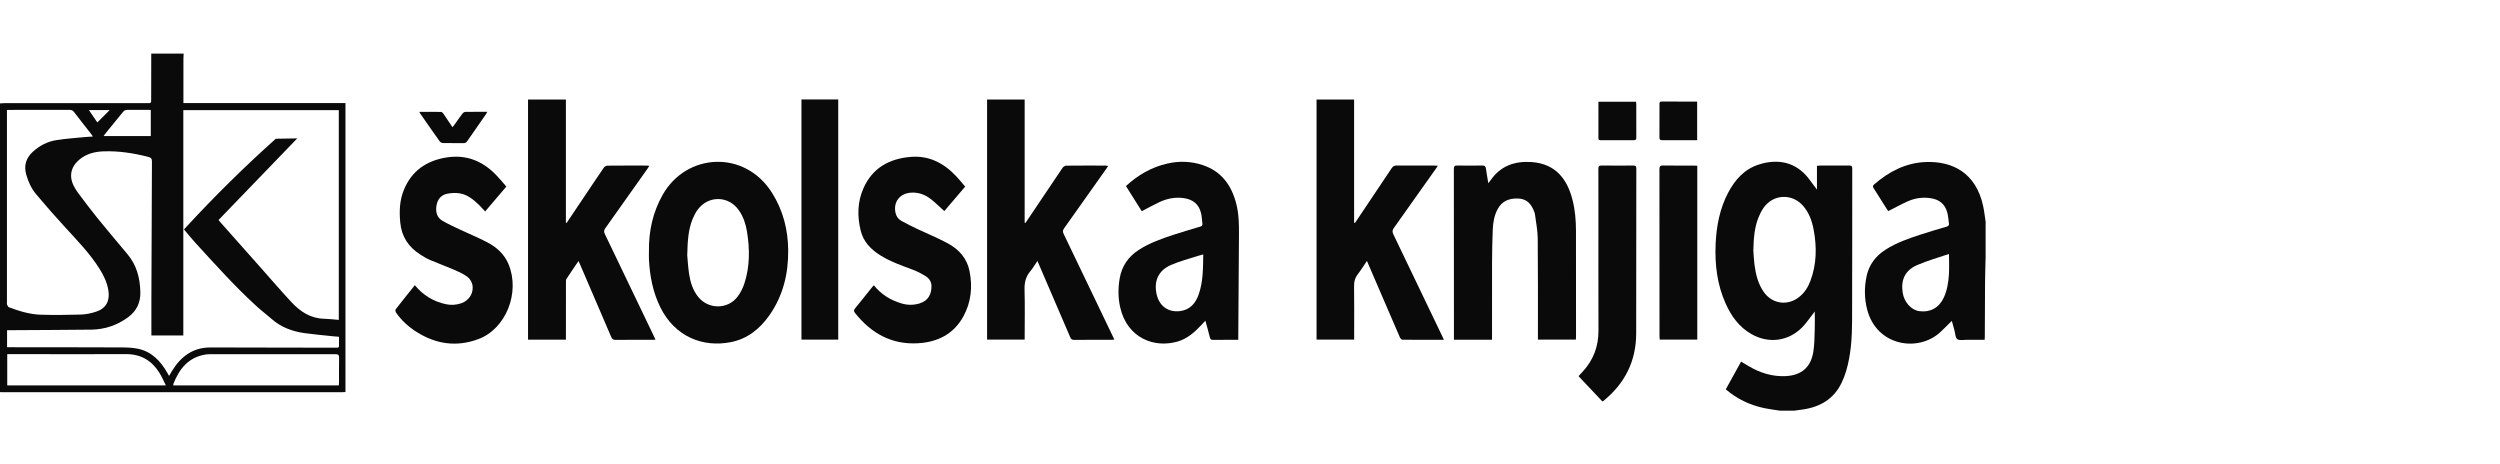 <svg width="280" height="52" viewBox="0 0 280 52" fill="none" xmlns="http://www.w3.org/2000/svg">
<g clip-path="url(#clip0_15_10)">
<path d="M20.571 6C20.562 6.167 20.544 6.333 20.544 6.5C20.542 8.035 20.543 9.569 20.543 11.104V11.547H38.692V43.907C38.564 43.914 38.435 43.928 38.306 43.928C25.638 43.929 12.969 43.929 0.302 43.928C0.201 43.928 0.101 43.92 0 43.916C0 33.138 0 22.358 0 11.58C0.167 11.57 0.334 11.552 0.501 11.552C5.776 11.551 11.052 11.551 16.327 11.551C16.44 11.551 16.552 11.542 16.663 11.552C16.873 11.569 16.931 11.472 16.931 11.275C16.931 9.517 16.937 7.758 16.941 6C18.151 6 19.361 6 20.571 6ZM0.793 38.89C0.947 38.89 1.068 38.89 1.189 38.89C5.211 38.894 9.234 38.891 13.256 38.909C14.003 38.912 14.769 38.909 15.492 39.068C17.004 39.4 17.988 40.444 18.732 41.743C18.795 41.853 18.853 41.966 18.913 42.075C18.959 42.049 18.973 42.046 18.977 42.038C19.074 41.874 19.165 41.708 19.264 41.546C20.251 39.933 21.604 38.912 23.575 38.914C26.309 38.916 29.043 38.927 31.776 38.932C33.737 38.937 35.697 38.937 37.658 38.94C37.804 38.94 37.967 38.968 37.968 38.743C37.968 38.409 37.968 38.076 37.968 37.72C37.731 37.7 37.531 37.687 37.333 37.666C36.265 37.552 35.195 37.459 34.132 37.314C32.743 37.123 31.468 36.653 30.398 35.702C29.888 35.248 29.335 34.842 28.829 34.383C26.326 32.115 24.085 29.593 21.805 27.109C21.39 26.657 21.012 26.172 20.608 25.693C20.69 25.602 20.774 25.512 20.857 25.422C24.087 21.918 27.437 18.628 30.89 15.539C31.692 15.525 32.493 15.512 33.295 15.498C30.315 18.589 27.401 21.609 24.477 24.64C24.557 24.737 24.616 24.816 24.682 24.89C26.206 26.608 27.73 28.325 29.256 30.043C30.387 31.316 31.494 32.61 32.656 33.854C33.635 34.902 34.785 35.666 36.298 35.7C36.842 35.713 37.384 35.783 37.945 35.828V12.337H20.532V37.57H16.955C16.955 36.137 16.951 34.737 16.956 33.337C16.972 28.251 16.988 23.164 17.017 18.078C17.018 17.772 16.923 17.653 16.634 17.578C14.967 17.15 13.279 16.885 11.554 16.953C10.573 16.99 9.65 17.234 8.879 17.886C7.891 18.721 7.695 19.821 8.327 20.942C8.448 21.156 8.57 21.373 8.718 21.568C9.427 22.506 10.124 23.453 10.864 24.366C11.987 25.749 13.137 27.108 14.281 28.473C15.31 29.7 15.68 31.136 15.72 32.707C15.751 33.911 15.285 34.841 14.338 35.538C13.112 36.439 11.722 36.902 10.204 36.92C7.19 36.955 4.177 36.963 1.163 36.982C1.044 36.983 0.926 36.982 0.792 36.982V38.891L0.793 38.89ZM0.778 12.309V12.825C0.778 19.838 0.778 26.852 0.778 33.865C0.778 33.944 0.754 34.033 0.784 34.097C0.836 34.213 0.898 34.375 0.996 34.411C2.151 34.846 3.335 35.211 4.574 35.247C6.073 35.291 7.575 35.277 9.074 35.23C9.636 35.212 10.21 35.088 10.748 34.915C11.861 34.557 12.317 33.727 12.144 32.565C12.007 31.646 11.613 30.838 11.123 30.068C10.066 28.403 8.705 26.99 7.378 25.546C6.243 24.31 5.131 23.05 4.054 21.763C3.521 21.127 3.168 20.372 2.939 19.562C2.653 18.549 2.908 17.71 3.669 17.006C4.412 16.319 5.291 15.864 6.277 15.702C7.345 15.527 8.432 15.46 9.511 15.351C9.791 15.323 10.073 15.312 10.409 15.289C10.305 15.143 10.25 15.061 10.19 14.983C9.556 14.171 8.914 13.365 8.29 12.545C8.151 12.364 8.005 12.303 7.784 12.304C5.576 12.311 3.369 12.309 1.162 12.309H0.777L0.778 12.309ZM37.946 43.164C37.955 43.039 37.969 42.93 37.97 42.821C37.972 41.903 37.959 40.983 37.978 40.066C37.985 39.753 37.882 39.673 37.577 39.673C32.929 39.679 28.28 39.673 23.632 39.671C23.431 39.671 23.227 39.672 23.03 39.704C21.115 40.011 20.085 41.297 19.424 42.984C19.406 43.033 19.412 43.092 19.405 43.164H37.947H37.946ZM18.574 43.162C18.31 42.642 18.111 42.157 17.834 41.721C16.974 40.368 15.763 39.655 14.117 39.663C9.816 39.682 5.516 39.664 1.215 39.66C1.076 39.66 0.936 39.66 0.811 39.66V43.162H18.574ZM16.889 15.236V12.309C16.007 12.309 15.147 12.315 14.287 12.305C14.067 12.303 13.916 12.362 13.774 12.539C13.125 13.352 12.46 14.152 11.802 14.959C11.736 15.038 11.683 15.127 11.606 15.237H16.889V15.236ZM10.902 13.714C11.389 13.226 11.855 12.758 12.281 12.331H9.96C10.31 12.845 10.627 13.311 10.902 13.714Z" fill="#0A0A0A"/>
<path d="M199.395 46C198.801 45.907 198.201 45.839 197.613 45.714C196.009 45.377 194.563 44.701 193.289 43.605C193.857 42.575 194.423 41.55 195.003 40.499C195.287 40.67 195.552 40.832 195.819 40.99C197.107 41.755 198.481 42.198 199.999 42.124C201.743 42.038 202.799 41.162 203.086 39.433C203.224 38.61 203.219 37.763 203.25 36.926C203.275 36.28 203.255 35.632 203.255 34.885C203.139 35.039 203.085 35.114 203.028 35.187C202.632 35.685 202.278 36.227 201.831 36.675C200.275 38.235 198.07 38.511 196.154 37.415C194.783 36.631 193.91 35.417 193.277 34.009C192.319 31.879 192.05 29.625 192.151 27.318C192.239 25.322 192.607 23.385 193.546 21.595C194.314 20.13 195.367 18.945 196.99 18.426C199.088 17.756 201.138 18.102 202.606 20.04C202.887 20.412 203.164 20.787 203.499 21.238V18.571C203.648 18.559 203.756 18.543 203.864 18.543C204.94 18.541 206.015 18.549 207.09 18.536C207.363 18.532 207.453 18.608 207.452 18.893C207.443 24.539 207.457 30.186 207.435 35.832C207.428 37.759 207.323 39.684 206.77 41.55C206.637 41.998 206.466 42.44 206.264 42.862C205.4 44.667 203.894 45.566 201.967 45.853C201.626 45.904 201.283 45.95 200.942 45.998H199.396L199.395 46ZM196.374 28.07C196.406 28.481 196.428 29.064 196.502 29.64C196.643 30.724 196.898 31.777 197.535 32.692C198.473 34.039 200.185 34.292 201.482 33.283C202.092 32.808 202.494 32.178 202.762 31.467C203.471 29.589 203.493 27.661 203.127 25.715C202.944 24.737 202.61 23.814 201.942 23.049C200.716 21.645 198.619 21.736 197.536 23.251C197.305 23.575 197.119 23.942 196.968 24.311C196.498 25.459 196.407 26.676 196.374 28.07Z" fill="#0A0A0A"/>
<path d="M222.387 28.857C222.365 29.808 222.332 30.758 222.325 31.708C222.309 33.702 222.307 35.696 222.299 37.691C222.299 37.8 222.288 37.91 222.28 38.059C221.603 38.059 220.947 38.063 220.289 38.058C219.922 38.054 219.46 38.165 219.215 37.987C218.988 37.82 218.993 37.337 218.896 36.992C218.803 36.66 218.712 36.326 218.606 35.942C218.508 36.034 218.438 36.097 218.371 36.163C218.012 36.516 217.665 36.883 217.293 37.222C214.815 39.476 210.185 38.771 209.121 34.664C208.803 33.439 208.797 32.204 209.05 30.97C209.316 29.67 210.052 28.694 211.156 27.98C212.4 27.176 213.786 26.7 215.182 26.249C216.118 25.948 217.06 25.664 218.005 25.39C218.215 25.328 218.314 25.242 218.28 25.02C218.22 24.622 218.202 24.215 218.102 23.829C217.843 22.836 217.187 22.325 216.17 22.188C215.274 22.067 214.425 22.204 213.617 22.571C212.906 22.893 212.219 23.27 211.486 23.642C211.46 23.607 211.399 23.533 211.348 23.452C210.852 22.667 210.362 21.877 209.858 21.096C209.743 20.917 209.726 20.808 209.907 20.652C211.56 19.222 213.425 18.245 215.642 18.149C218.668 18.018 221.297 19.355 222.105 23.042C222.233 23.63 222.296 24.231 222.389 24.826V28.86L222.387 28.857ZM218.288 28.443C217.082 28.857 215.86 29.193 214.709 29.694C213.367 30.278 212.877 31.347 213.102 32.789C213.266 33.843 214.06 34.725 214.955 34.849C216.173 35.017 217.163 34.48 217.691 33.359C218.083 32.524 218.224 31.627 218.28 30.721C218.324 29.999 218.288 29.271 218.288 28.444L218.288 28.443Z" fill="#0A0A0A"/>
<path d="M63.462 24.968C64.141 23.956 64.82 22.945 65.499 21.933C66.204 20.882 66.904 19.829 67.621 18.787C67.701 18.671 67.879 18.555 68.013 18.553C69.502 18.537 70.993 18.543 72.483 18.544C72.547 18.544 72.612 18.56 72.727 18.575C72.645 18.702 72.585 18.803 72.517 18.899C70.946 21.121 69.377 23.345 67.796 25.558C67.629 25.792 67.625 25.967 67.747 26.219C69.578 30.017 71.399 33.821 73.222 37.624C73.283 37.753 73.341 37.883 73.415 38.044C73.269 38.05 73.161 38.06 73.054 38.06C71.687 38.06 70.321 38.05 68.954 38.069C68.668 38.073 68.553 37.968 68.448 37.722C67.294 35.017 66.128 32.316 64.966 29.615C64.919 29.505 64.867 29.397 64.791 29.234C64.315 29.938 63.866 30.59 63.435 31.253C63.376 31.344 63.386 31.488 63.386 31.609C63.383 33.626 63.383 35.642 63.383 37.658C63.383 37.779 63.383 37.899 63.383 38.04H59.139V11.146H63.38V24.948L63.463 24.969L63.462 24.968Z" fill="#0A0A0A"/>
<path d="M114.761 11.147V24.941C114.789 24.951 114.817 24.962 114.846 24.972C114.911 24.878 114.977 24.785 115.041 24.689C116.358 22.727 117.671 20.764 118.998 18.809C119.082 18.684 119.269 18.555 119.41 18.554C120.889 18.536 122.368 18.543 123.847 18.545C123.92 18.545 123.993 18.566 124.111 18.585C124.026 18.715 123.965 18.817 123.897 18.914C122.326 21.136 120.759 23.359 119.177 25.574C119.016 25.798 119.016 25.966 119.131 26.202C120.975 30.032 122.812 33.866 124.65 37.698C124.698 37.798 124.742 37.898 124.805 38.036C124.694 38.046 124.612 38.059 124.53 38.059C123.119 38.06 121.707 38.053 120.296 38.067C120.046 38.07 119.95 37.97 119.861 37.76C118.709 35.066 117.548 32.376 116.389 29.685C116.333 29.554 116.274 29.424 116.188 29.228C115.907 29.642 115.687 30.034 115.402 30.369C114.876 30.984 114.725 31.667 114.749 32.469C114.8 34.181 114.764 35.897 114.764 37.611V38.035H110.553V11.147H114.762H114.761Z" fill="#0A0A0A"/>
<path d="M161.718 38.06C160.128 38.06 158.594 38.065 157.06 38.048C156.966 38.046 156.834 37.893 156.786 37.782C155.885 35.71 154.994 33.634 154.101 31.558C153.775 30.803 153.451 30.047 153.096 29.224C152.726 29.768 152.416 30.272 152.056 30.738C151.751 31.132 151.651 31.544 151.657 32.039C151.681 33.898 151.667 35.759 151.667 37.618V38.036H147.454V11.144H151.66V24.947C151.691 24.955 151.722 24.964 151.752 24.973C151.818 24.877 151.886 24.783 151.95 24.686C153.254 22.742 154.561 20.801 155.857 18.852C156.002 18.634 156.151 18.533 156.423 18.536C157.823 18.549 159.224 18.542 160.625 18.543C160.742 18.543 160.859 18.557 161.038 18.568C160.929 18.729 160.858 18.838 160.783 18.945C159.231 21.139 157.682 23.335 156.12 25.521C155.942 25.769 155.916 25.955 156.052 26.236C157.895 30.054 159.724 33.879 161.556 37.702C161.604 37.802 161.648 37.903 161.719 38.059L161.718 38.06Z" fill="#0A0A0A"/>
<path d="M72.681 28.141C72.651 25.908 73.105 23.795 74.212 21.831C76.872 17.113 83.435 16.738 86.488 21.628C87.708 23.581 88.255 25.722 88.278 28.007C88.305 30.647 87.709 33.116 86.178 35.304C85.109 36.833 83.716 37.951 81.85 38.32C78.731 38.937 75.581 37.723 73.948 34.397C73.125 32.72 72.78 30.931 72.683 29.082C72.667 28.77 72.681 28.455 72.681 28.142V28.141ZM76.971 28.606C77.016 29.076 77.06 29.882 77.178 30.676C77.318 31.612 77.597 32.51 78.208 33.263C79.349 34.67 81.517 34.668 82.608 33.226C82.932 32.797 83.192 32.29 83.361 31.779C83.992 29.867 83.984 27.907 83.662 25.942C83.525 25.096 83.263 24.289 82.772 23.575C81.617 21.892 79.308 21.858 78.115 23.517C77.889 23.831 77.71 24.189 77.565 24.549C77.083 25.741 77.009 27.004 76.971 28.606Z" fill="#0A0A0A"/>
<path d="M167.107 38.048H162.84V37.683C162.84 31.431 162.842 25.179 162.832 18.928C162.832 18.607 162.932 18.532 163.23 18.538C164.16 18.553 165.09 18.555 166.02 18.537C166.295 18.531 166.39 18.631 166.425 18.883C166.497 19.399 166.591 19.911 166.692 20.522C166.832 20.338 166.918 20.231 166.998 20.118C168.1 18.569 169.645 18.035 171.48 18.147C174.384 18.323 175.585 20.27 176.124 22.396C176.409 23.521 176.506 24.671 176.51 25.825C176.521 29.792 176.514 33.757 176.514 37.724C176.514 37.822 176.503 37.921 176.496 38.038H172.247C172.247 37.904 172.247 37.775 172.247 37.644C172.245 33.992 172.263 30.34 172.225 26.687C172.216 25.788 172.026 24.891 171.915 23.994C171.903 23.896 171.865 23.799 171.83 23.705C171.522 22.863 171.006 22.268 170.039 22.233C169.049 22.196 168.227 22.5 167.735 23.424C167.359 24.13 167.223 24.906 167.19 25.691C167.138 26.932 167.115 28.176 167.11 29.419C167.099 32.152 167.107 34.886 167.107 37.62V38.048Z" fill="#0A0A0A"/>
<path d="M127.878 23.656C127.294 22.727 126.706 21.792 126.106 20.839C127.457 19.597 128.977 18.715 130.756 18.314C132.073 18.017 133.386 18.058 134.668 18.477C136.813 19.178 137.954 20.768 138.477 22.883C138.754 24.003 138.773 25.143 138.764 26.286C138.735 30.084 138.712 33.882 138.687 37.679C138.686 37.79 138.687 37.9 138.687 38.059C138.462 38.059 138.264 38.059 138.067 38.059C137.328 38.059 136.588 38.052 135.849 38.064C135.642 38.067 135.558 38.002 135.509 37.798C135.361 37.194 135.189 36.596 135.005 35.917C134.834 36.1 134.709 36.234 134.585 36.368C133.822 37.188 132.994 37.929 131.893 38.251C129.299 39.012 126.255 37.888 125.462 34.427C125.217 33.355 125.219 32.27 125.403 31.19C125.637 29.812 126.364 28.753 127.536 27.993C128.78 27.187 130.165 26.708 131.559 26.256C132.506 25.95 133.459 25.666 134.414 25.387C134.612 25.329 134.697 25.244 134.669 25.038C134.618 24.662 134.61 24.278 134.526 23.91C134.288 22.871 133.614 22.328 132.556 22.185C131.597 22.055 130.704 22.241 129.849 22.639C129.192 22.945 128.559 23.302 127.876 23.657L127.878 23.656ZM134.764 28.497C134.537 28.557 134.365 28.595 134.198 28.65C133.169 28.988 132.11 29.254 131.123 29.688C129.738 30.298 129.216 31.484 129.539 32.943C129.833 34.271 130.828 35.008 132.155 34.844C133.278 34.706 133.907 33.974 134.257 32.966C134.756 31.535 134.74 30.044 134.765 28.497H134.764Z" fill="#0A0A0A"/>
<path d="M46.462 31.942C47.397 33.074 48.554 33.777 49.948 34.072C50.524 34.194 51.109 34.157 51.671 33.962C52.566 33.653 53.115 32.752 52.893 31.835C52.816 31.515 52.577 31.167 52.309 30.975C51.861 30.654 51.344 30.419 50.834 30.2C49.951 29.821 49.045 29.494 48.162 29.118C47.794 28.961 47.448 28.745 47.107 28.532C45.772 27.698 44.981 26.52 44.829 24.928C44.711 23.697 44.748 22.483 45.211 21.324C46.075 19.16 47.73 18.004 49.992 17.638C52.228 17.277 54.064 18.034 55.598 19.632C55.977 20.026 56.323 20.452 56.711 20.895C55.909 21.835 55.129 22.752 54.337 23.682C54.083 23.412 53.857 23.152 53.609 22.914C53.004 22.335 52.349 21.803 51.506 21.659C51.036 21.579 50.522 21.606 50.054 21.707C49.361 21.856 48.983 22.373 48.88 23.065C48.779 23.745 48.932 24.365 49.558 24.729C50.184 25.094 50.847 25.396 51.503 25.706C52.524 26.188 53.572 26.615 54.571 27.137C55.622 27.687 56.487 28.456 56.958 29.593C58.278 32.781 56.666 36.831 53.573 37.982C51.14 38.887 48.821 38.551 46.643 37.167C45.746 36.596 44.967 35.893 44.36 35.015C44.296 34.922 44.257 34.719 44.311 34.649C45.01 33.747 45.728 32.858 46.462 31.941V31.942Z" fill="#0A0A0A"/>
<path d="M108.099 20.901C107.285 21.857 106.51 22.766 105.763 23.641C105.242 23.174 104.768 22.698 104.24 22.29C103.597 21.792 102.866 21.52 102.024 21.578C100.773 21.664 100.028 22.624 100.3 23.847C100.387 24.241 100.621 24.551 100.96 24.741C101.534 25.063 102.126 25.354 102.721 25.636C103.861 26.178 105.035 26.654 106.145 27.25C107.394 27.921 108.305 28.926 108.59 30.37C108.936 32.127 108.772 33.835 107.908 35.421C106.822 37.414 105.023 38.31 102.84 38.443C99.871 38.625 97.57 37.332 95.761 35.049C95.611 34.861 95.609 34.728 95.77 34.535C96.419 33.749 97.049 32.948 97.687 32.153C97.74 32.085 97.802 32.025 97.87 31.95C98.701 32.986 99.761 33.638 101.007 33.996C101.669 34.186 102.335 34.184 102.993 33.982C104.022 33.666 104.34 32.877 104.324 32.006C104.315 31.523 104.034 31.148 103.639 30.909C103.183 30.633 102.703 30.381 102.204 30.196C100.956 29.733 99.7 29.292 98.565 28.577C97.518 27.917 96.699 27.068 96.396 25.829C96 24.21 96.029 22.597 96.717 21.061C97.724 18.811 99.582 17.781 101.966 17.574C104.056 17.392 105.703 18.267 107.094 19.736C107.439 20.101 107.751 20.495 108.099 20.9V20.901Z" fill="#0A0A0A"/>
<path d="M89.763 11.138H93.882V38.037H89.763V11.138Z" fill="#0A0A0A"/>
<path d="M179.468 44.961C178.586 44.026 177.696 43.084 176.795 42.13C176.963 41.948 177.112 41.783 177.263 41.62C178.458 40.327 179.031 38.803 179.027 37.039C179.014 32.401 179.023 27.763 179.023 23.125C179.023 21.724 179.03 20.324 179.017 18.924C179.014 18.636 179.084 18.532 179.388 18.537C180.563 18.553 181.74 18.549 182.916 18.54C183.166 18.538 183.269 18.598 183.268 18.875C183.257 25.026 183.252 31.177 183.253 37.326C183.253 40.463 181.972 42.97 179.554 44.926C179.538 44.939 179.514 44.943 179.467 44.961H179.468Z" fill="#0A0A0A"/>
<path d="M190.095 18.563V38.039H185.89C185.881 37.912 185.864 37.783 185.864 37.655C185.863 31.43 185.866 25.205 185.857 18.98C185.857 18.655 185.925 18.528 186.28 18.535C187.421 18.557 188.563 18.543 189.706 18.544C189.826 18.544 189.947 18.556 190.095 18.564V18.563Z" fill="#0A0A0A"/>
<path d="M179.024 11.395H183.236C183.246 11.497 183.262 11.583 183.262 11.67C183.263 12.902 183.259 14.133 183.267 15.365C183.269 15.598 183.224 15.708 182.957 15.706C181.748 15.693 180.539 15.7 179.329 15.701C179.166 15.701 179.019 15.71 179.021 15.468C179.027 14.125 179.024 12.782 179.024 11.396V11.395Z" fill="#0A0A0A"/>
<path d="M190.082 15.7C189.535 15.7 189.01 15.7 188.485 15.7C187.723 15.7 186.961 15.693 186.199 15.704C185.964 15.707 185.856 15.652 185.858 15.388C185.87 14.145 185.864 12.901 185.863 11.657C185.863 11.5 185.872 11.373 186.088 11.374C187.41 11.38 188.731 11.377 190.081 11.377V15.7H190.082Z" fill="#0A0A0A"/>
<path d="M46.961 12.527C47.806 12.527 48.608 12.52 49.41 12.536C49.501 12.539 49.611 12.658 49.673 12.749C50.004 13.227 50.323 13.714 50.676 14.243C50.762 14.137 50.831 14.06 50.892 13.976C51.192 13.558 51.483 13.132 51.794 12.722C51.864 12.63 51.999 12.535 52.106 12.533C52.912 12.518 53.718 12.524 54.581 12.524C54.516 12.639 54.477 12.723 54.425 12.797C53.728 13.799 53.025 14.797 52.335 15.803C52.22 15.97 52.096 16.035 51.895 16.032C51.144 16.022 50.393 16.037 49.643 16.02C49.51 16.017 49.328 15.945 49.255 15.843C48.512 14.805 47.788 13.755 47.058 12.707C47.029 12.664 47.008 12.614 46.961 12.526V12.527Z" fill="#0A0A0A"/>
</g>
<defs>
<clipPath id="clip0_15_10">
<rect width="222.387" height="40" fill="white" transform="translate(0 6)"/>
</clipPath>
</defs>
</svg>
